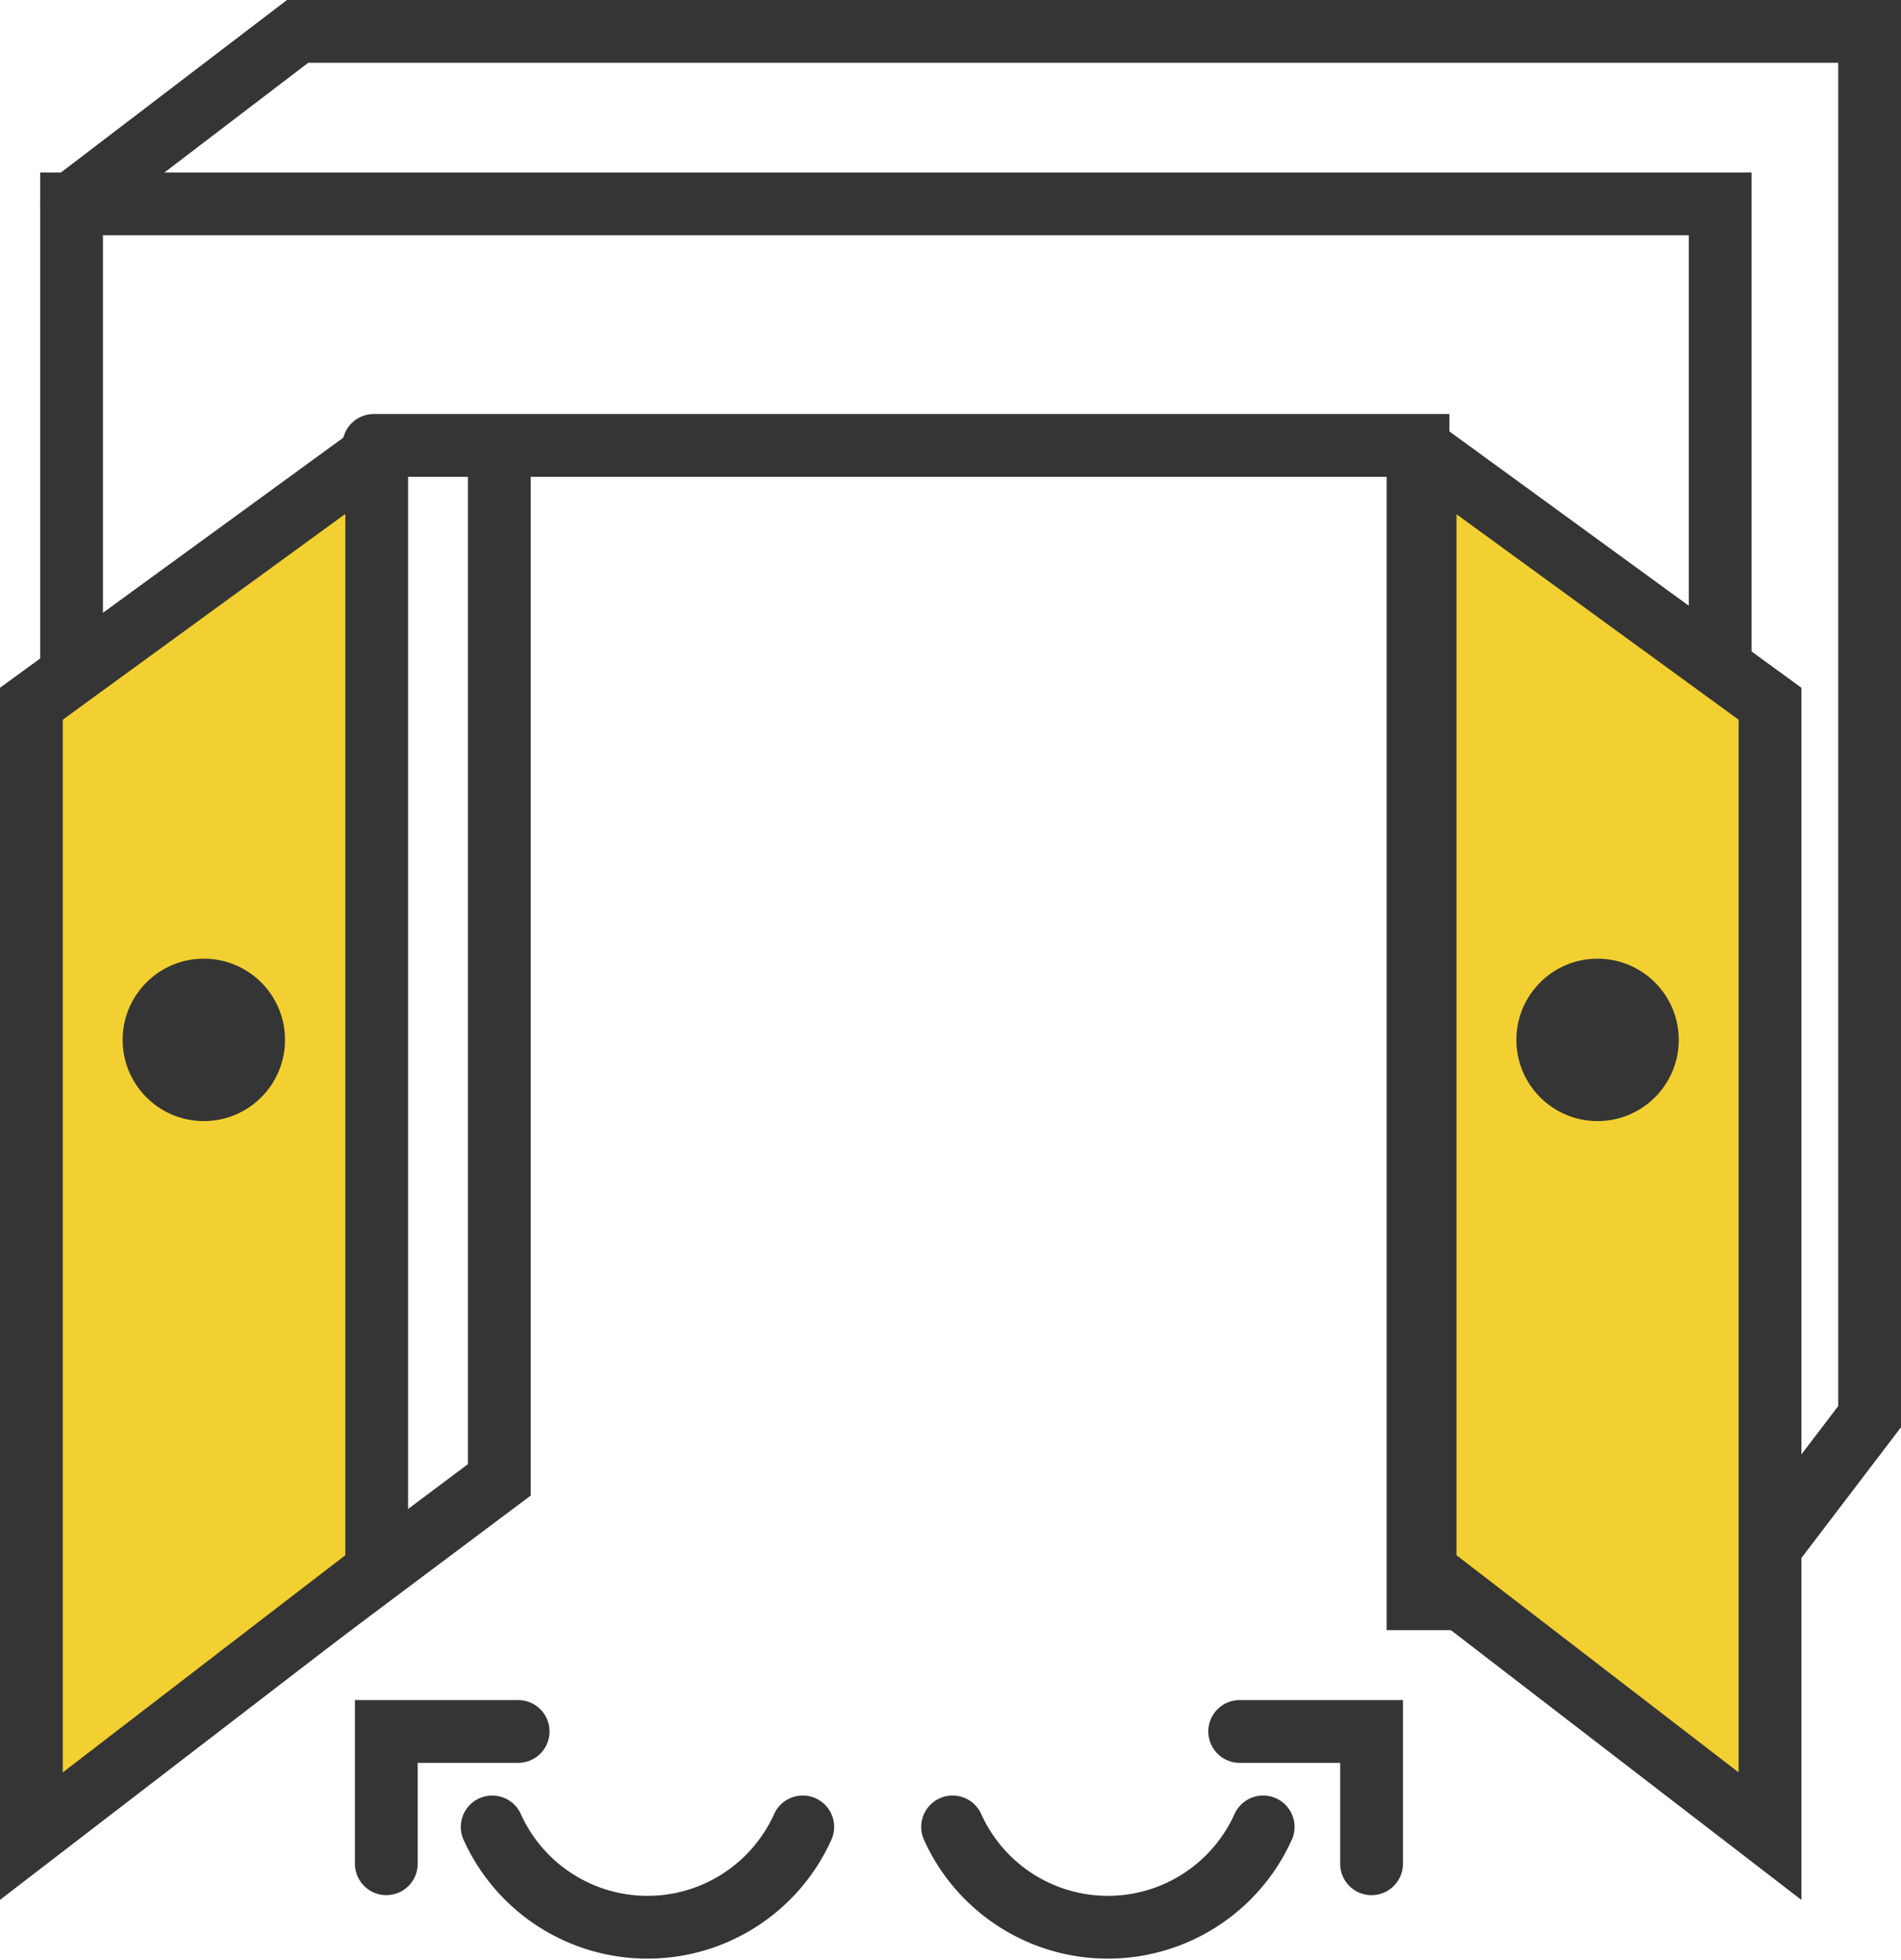 <svg xmlns="http://www.w3.org/2000/svg" viewBox="0 0 45.42 46.81"><g data-name="Слой 2"><g data-name="Слой 1"><path fill="none" stroke="#353535" stroke-linecap="round" stroke-miterlimit="10" stroke-width="1.5" d="M9.23 44.52v-3.16h3.15M11.93 11.24v24.11l-4.7 3.52"/><path fill="none" stroke="#353535" stroke-linecap="round" stroke-miterlimit="10" stroke-width="1.5" d="M8.93 10.64h24.95v27.55h7.22V4.87H1.71v32.48h7.22"/><path fill="none" stroke="#353535" stroke-linecap="round" stroke-miterlimit="10" stroke-width="1.5" d="M1.71 4.87L7.11.75h37.56v33.09l-3.2 4.2"/><path d="M.75 16.81l8.13-5.92A.07.07 0 0 1 9 11v26.52L.75 43.86z" fill="#f2d031" stroke="#353535" stroke-miterlimit="10" stroke-width="1.5"/><circle cx="4.87" cy="24.84" r="1.94" fill="#353535"/><path d="M42.29 16.81l-8.13-5.92a.07.07 0 0 0-.11.06v26.57l8.24 6.34z" fill="#f2d031" stroke="#353535" stroke-miterlimit="10" stroke-width="1.5"/><circle cx="38.17" cy="24.84" r="1.94" fill="#353535"/><path fill="none" stroke="#353535" stroke-linecap="round" stroke-miterlimit="10" stroke-width="1.5" d="M32.77 44.52v-3.16h-3.15M11.76 43.64a4.07 4.07 0 0 0 7.42 0M22.76 43.64a4.07 4.07 0 0 0 7.42 0"/></g></g></svg>